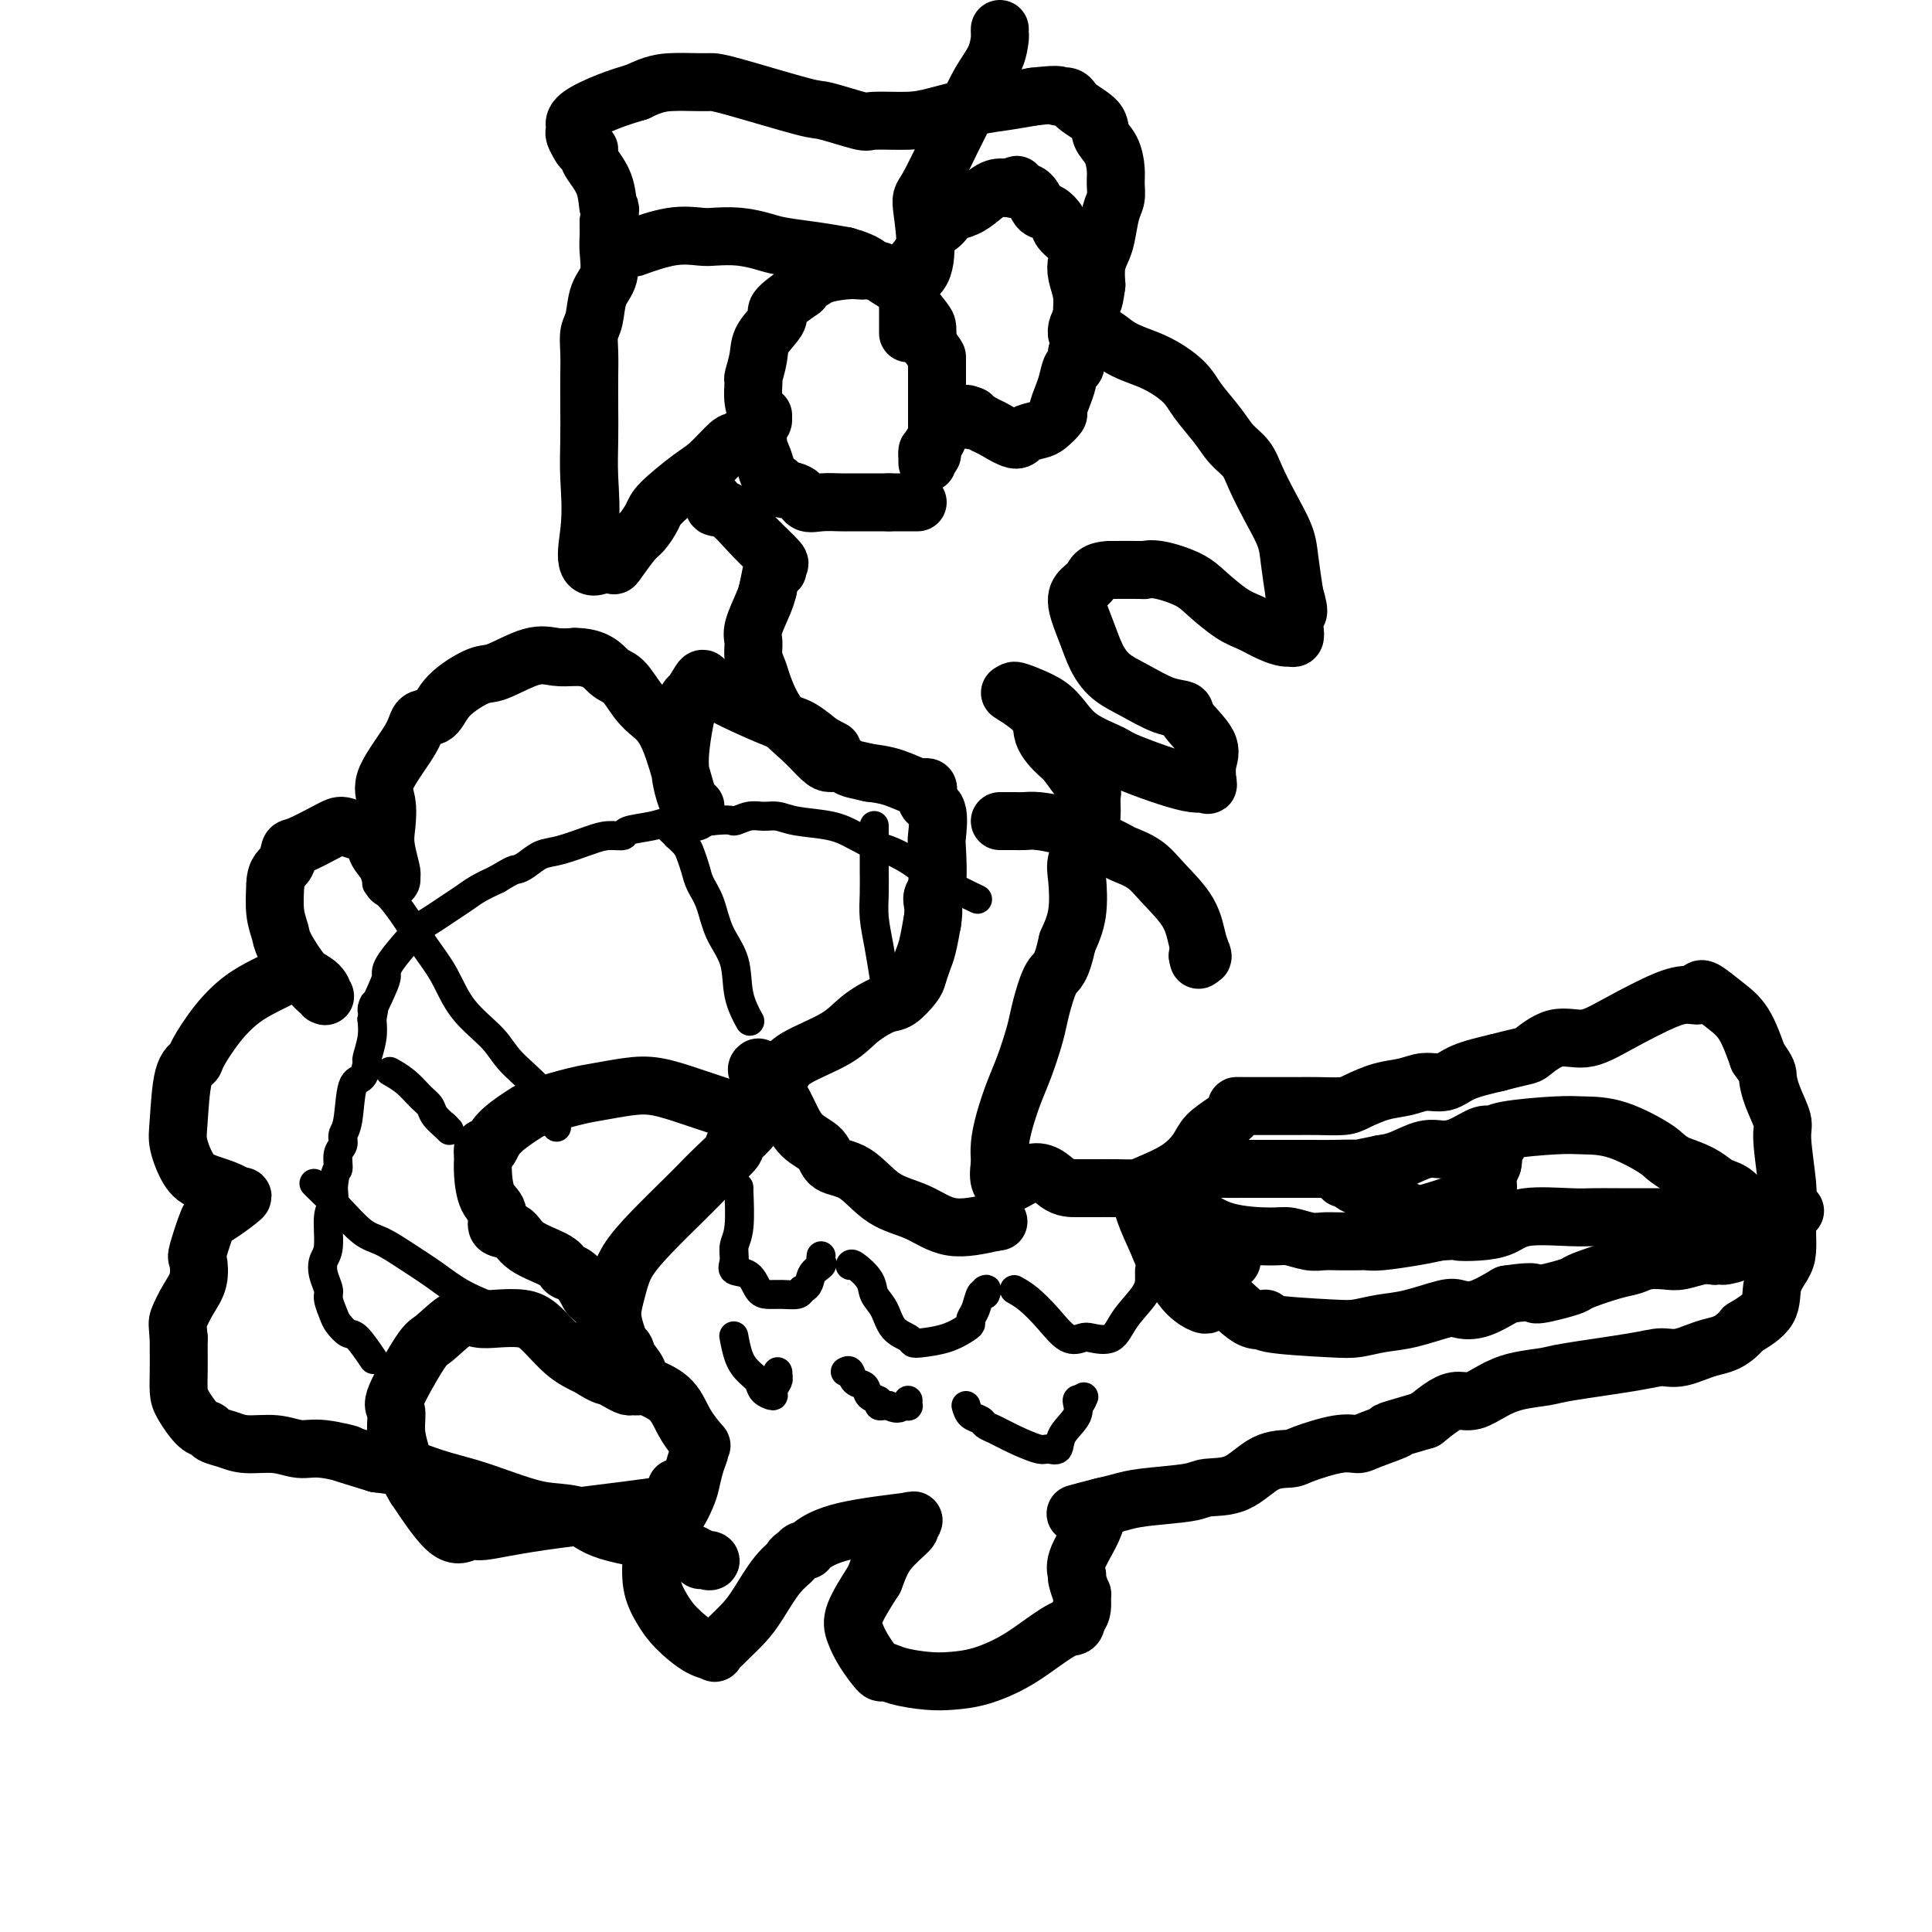 <svg viewBox='0 0 400 400' version='1.1' xmlns='http://www.w3.org/2000/svg' xmlns:xlink='http://www.w3.org/1999/xlink'><g fill='none' stroke='#000000' stroke-width='12' stroke-linecap='round' stroke-linejoin='round'><path d='M190,104c-0.357,0.000 -0.714,0.000 -1,0c-0.286,0.000 -0.500,-0.000 -1,0c-0.500,0.000 -1.286,0.000 -2,0c-0.714,0.000 -1.357,0.000 -2,0'/><path d='M184,104c-1.048,-0.000 -0.669,-0.000 -1,0c-0.331,0.000 -1.371,0.000 -2,0c-0.629,-0.000 -0.846,-0.001 -1,0c-0.154,0.001 -0.244,0.002 -1,0c-0.756,-0.002 -2.178,-0.007 -3,0c-0.822,0.007 -1.044,0.027 -2,0c-0.956,-0.027 -2.646,-0.101 -4,0c-1.354,0.101 -2.373,0.378 -3,0c-0.627,-0.378 -0.861,-1.409 -2,-2c-1.139,-0.591 -3.183,-0.740 -4,-1c-0.817,-0.260 -0.409,-0.630 0,-1'/><path d='M161,100c-1.336,-0.923 -1.678,-1.230 -2,-2c-0.322,-0.770 -0.626,-2.003 -1,-3c-0.374,-0.997 -0.818,-1.756 -1,-3c-0.182,-1.244 -0.102,-2.971 0,-4c0.102,-1.029 0.227,-1.360 0,-2c-0.227,-0.640 -0.807,-1.591 -1,-3c-0.193,-1.409 -0.001,-3.277 0,-4c0.001,-0.723 -0.189,-0.299 0,-1c0.189,-0.701 0.758,-2.525 1,-4c0.242,-1.475 0.158,-2.602 1,-4c0.842,-1.398 2.611,-3.069 3,-4c0.389,-0.931 -0.603,-1.123 0,-2c0.603,-0.877 2.802,-2.438 5,-4'/><path d='M166,60c1.947,-3.348 1.815,-2.217 2,-2c0.185,0.217 0.687,-0.478 2,-1c1.313,-0.522 3.435,-0.870 5,-1c1.565,-0.130 2.572,-0.044 3,0c0.428,0.044 0.277,0.044 1,0c0.723,-0.044 2.321,-0.131 3,0c0.679,0.131 0.441,0.480 1,1c0.559,0.520 1.915,1.213 3,2c1.085,0.787 1.898,1.670 2,2c0.102,0.330 -0.509,0.109 0,1c0.509,0.891 2.137,2.894 3,4c0.863,1.106 0.961,1.316 1,2c0.039,0.684 0.020,1.842 0,3'/><path d='M192,71c2.000,2.917 2.000,2.709 2,3c-0.000,0.291 -0.000,1.079 0,2c0.000,0.921 0.000,1.973 0,3c-0.000,1.027 -0.000,2.029 0,3c0.000,0.971 0.001,1.910 0,3c-0.001,1.090 -0.004,2.332 0,3c0.004,0.668 0.016,0.761 0,1c-0.016,0.239 -0.060,0.625 0,1c0.060,0.375 0.222,0.740 0,1c-0.222,0.260 -0.829,0.416 -1,1c-0.171,0.584 0.094,1.595 0,2c-0.094,0.405 -0.547,0.202 -1,0'/><path d='M192,94c0.000,3.578 0.000,1.022 0,0c-0.000,-1.022 0.000,-0.511 0,0'/><path d='M188,69c0.000,-1.243 0.001,-2.487 0,-3c-0.001,-0.513 -0.003,-0.296 0,-1c0.003,-0.704 0.012,-2.329 0,-3c-0.012,-0.671 -0.043,-0.387 0,-1c0.043,-0.613 0.161,-2.124 0,-3c-0.161,-0.876 -0.600,-1.117 0,-2c0.600,-0.883 2.239,-2.408 3,-4c0.761,-1.592 0.644,-3.252 1,-4c0.356,-0.748 1.187,-0.584 2,-1c0.813,-0.416 1.610,-1.411 2,-2c0.390,-0.589 0.372,-0.771 1,-1c0.628,-0.229 1.900,-0.505 3,-1c1.100,-0.495 2.027,-1.210 3,-2c0.973,-0.790 1.992,-1.654 3,-2c1.008,-0.346 2.004,-0.173 3,0'/><path d='M209,39c2.700,-1.407 0.951,-0.423 1,0c0.049,0.423 1.895,0.287 3,1c1.105,0.713 1.470,2.277 2,3c0.530,0.723 1.224,0.605 2,1c0.776,0.395 1.632,1.301 2,2c0.368,0.699 0.246,1.190 1,2c0.754,0.810 2.384,1.938 3,3c0.616,1.062 0.218,2.058 0,3c-0.218,0.942 -0.257,1.830 0,3c0.257,1.170 0.811,2.623 1,4c0.189,1.377 0.012,2.678 0,4c-0.012,1.322 0.139,2.663 0,4c-0.139,1.337 -0.570,2.668 -1,4'/><path d='M223,73c-0.177,3.937 -0.620,2.780 -1,3c-0.380,0.220 -0.696,1.817 -1,3c-0.304,1.183 -0.594,1.952 -1,3c-0.406,1.048 -0.928,2.374 -1,3c-0.072,0.626 0.306,0.552 0,1c-0.306,0.448 -1.297,1.420 -2,2c-0.703,0.580 -1.119,0.769 -2,1c-0.881,0.231 -2.229,0.503 -3,1c-0.771,0.497 -0.967,1.220 -2,1c-1.033,-0.220 -2.904,-1.382 -4,-2c-1.096,-0.618 -1.418,-0.691 -2,-1c-0.582,-0.309 -1.426,-0.852 -2,-1c-0.574,-0.148 -0.878,0.101 -1,0c-0.122,-0.101 -0.061,-0.550 0,-1'/><path d='M201,86c-1.711,-0.622 -0.489,-0.178 0,0c0.489,0.178 0.244,0.089 0,0'/><path d='M158,86c0.001,0.400 0.002,0.800 0,1c-0.002,0.200 -0.006,0.200 -1,1c-0.994,0.800 -2.977,2.399 -4,3c-1.023,0.601 -1.085,0.204 -2,1c-0.915,0.796 -2.682,2.784 -4,4c-1.318,1.216 -2.186,1.661 -4,3c-1.814,1.339 -4.574,3.574 -6,5c-1.426,1.426 -1.520,2.043 -2,3c-0.480,0.957 -1.347,2.254 -2,3c-0.653,0.746 -1.093,0.942 -2,2c-0.907,1.058 -2.283,2.977 -3,4c-0.717,1.023 -0.776,1.149 -1,1c-0.224,-0.149 -0.612,-0.575 -1,-1'/><path d='M126,116c-5.856,3.844 -4.497,-1.545 -4,-6c0.497,-4.455 0.134,-7.976 0,-11c-0.134,-3.024 -0.037,-5.552 0,-8c0.037,-2.448 0.013,-4.817 0,-7c-0.013,-2.183 -0.016,-4.180 0,-6c0.016,-1.820 0.050,-3.461 0,-5c-0.050,-1.539 -0.185,-2.975 0,-4c0.185,-1.025 0.691,-1.639 1,-3c0.309,-1.361 0.423,-3.470 1,-5c0.577,-1.530 1.619,-2.482 2,-4c0.381,-1.518 0.103,-3.601 0,-5c-0.103,-1.399 -0.029,-2.114 0,-3c0.029,-0.886 0.015,-1.943 0,-3'/><path d='M126,46c0.630,-4.007 0.204,-2.523 0,-3c-0.204,-0.477 -0.187,-2.914 -1,-5c-0.813,-2.086 -2.456,-3.820 -3,-5c-0.544,-1.180 0.012,-1.808 0,-2c-0.012,-0.192 -0.592,0.050 -1,0c-0.408,-0.050 -0.645,-0.392 -1,-1c-0.355,-0.608 -0.827,-1.482 -1,-2c-0.173,-0.518 -0.047,-0.680 0,-1c0.047,-0.320 0.016,-0.799 0,-1c-0.016,-0.201 -0.018,-0.123 0,0c0.018,0.123 0.056,0.291 0,0c-0.056,-0.291 -0.207,-1.040 1,-2c1.207,-0.960 3.774,-2.131 6,-3c2.226,-0.869 4.113,-1.434 6,-2'/><path d='M132,19c3.335,-1.690 5.174,-1.917 7,-2c1.826,-0.083 3.639,-0.024 5,0c1.361,0.024 2.270,0.014 3,0c0.730,-0.014 1.279,-0.032 5,1c3.721,1.032 10.613,3.114 14,4c3.387,0.886 3.270,0.575 5,1c1.730,0.425 5.308,1.585 7,2c1.692,0.415 1.497,0.084 3,0c1.503,-0.084 4.704,0.080 7,0c2.296,-0.080 3.688,-0.403 6,-1c2.312,-0.597 5.546,-1.468 8,-2c2.454,-0.532 4.130,-0.723 6,-1c1.870,-0.277 3.935,-0.638 6,-1'/><path d='M214,20c6.596,-0.751 5.086,-0.129 5,0c-0.086,0.129 1.251,-0.234 2,0c0.749,0.234 0.908,1.067 2,2c1.092,0.933 3.115,1.968 4,3c0.885,1.032 0.630,2.062 1,3c0.370,0.938 1.364,1.785 2,3c0.636,1.215 0.913,2.797 1,4c0.087,1.203 -0.018,2.026 0,3c0.018,0.974 0.159,2.097 0,3c-0.159,0.903 -0.617,1.584 -1,3c-0.383,1.416 -0.690,3.565 -1,5c-0.310,1.435 -0.622,2.156 -1,3c-0.378,0.844 -0.822,1.813 -1,3c-0.178,1.187 -0.089,2.594 0,4'/><path d='M227,59c-0.642,4.838 -0.746,2.932 -1,3c-0.254,0.068 -0.657,2.109 -1,3c-0.343,0.891 -0.625,0.631 -1,1c-0.375,0.369 -0.843,1.367 -1,2c-0.157,0.633 -0.004,0.901 0,1c0.004,0.099 -0.142,0.028 0,0c0.142,-0.028 0.571,-0.014 1,0'/><path d='M224,69c0.002,1.400 1.507,-0.101 3,0c1.493,0.101 2.973,1.804 5,3c2.027,1.196 4.601,1.885 7,3c2.399,1.115 4.625,2.657 6,4c1.375,1.343 1.901,2.486 3,4c1.099,1.514 2.772,3.400 4,5c1.228,1.600 2.010,2.913 3,4c0.990,1.087 2.188,1.947 3,3c0.812,1.053 1.240,2.299 2,4c0.760,1.701 1.853,3.858 3,6c1.147,2.142 2.347,4.269 3,6c0.653,1.731 0.758,3.066 1,5c0.242,1.934 0.621,4.467 1,7'/><path d='M268,123c1.551,5.088 0.428,3.809 0,4c-0.428,0.191 -0.161,1.853 0,3c0.161,1.147 0.217,1.779 0,2c-0.217,0.221 -0.706,0.031 -1,0c-0.294,-0.031 -0.392,0.098 -1,0c-0.608,-0.098 -1.724,-0.424 -3,-1c-1.276,-0.576 -2.712,-1.402 -4,-2c-1.288,-0.598 -2.430,-0.969 -4,-2c-1.570,-1.031 -3.569,-2.721 -5,-4c-1.431,-1.279 -2.295,-2.147 -4,-3c-1.705,-0.853 -4.251,-1.693 -6,-2c-1.749,-0.307 -2.702,-0.083 -3,0c-0.298,0.083 0.058,0.024 -1,0c-1.058,-0.024 -3.529,-0.012 -6,0'/><path d='M230,118c-3.283,0.050 -3.491,1.174 -4,2c-0.509,0.826 -1.320,1.355 -2,2c-0.680,0.645 -1.230,1.407 -1,3c0.230,1.593 1.239,4.017 2,6c0.761,1.983 1.273,3.525 2,5c0.727,1.475 1.669,2.882 3,4c1.331,1.118 3.051,1.947 5,3c1.949,1.053 4.126,2.329 6,3c1.874,0.671 3.444,0.738 4,1c0.556,0.262 0.097,0.720 1,2c0.903,1.280 3.166,3.383 4,5c0.834,1.617 0.238,2.748 0,4c-0.238,1.252 -0.119,2.626 0,4'/><path d='M250,162c0.059,1.179 0.207,0.126 0,0c-0.207,-0.126 -0.768,0.676 -4,0c-3.232,-0.676 -9.133,-2.828 -12,-4c-2.867,-1.172 -2.700,-1.364 -4,-2c-1.300,-0.636 -4.069,-1.716 -6,-3c-1.931,-1.284 -3.026,-2.772 -4,-4c-0.974,-1.228 -1.828,-2.195 -3,-3c-1.172,-0.805 -2.662,-1.447 -4,-2c-1.338,-0.553 -2.525,-1.015 -3,-1c-0.475,0.015 -0.237,0.508 0,1'/><path d='M210,144c-2.885,-1.729 1.902,0.947 4,3c2.098,2.053 1.508,3.482 2,5c0.492,1.518 2.065,3.125 3,4c0.935,0.875 1.232,1.017 2,2c0.768,0.983 2.008,2.806 3,4c0.992,1.194 1.737,1.758 2,2c0.263,0.242 0.046,0.161 0,1c-0.046,0.839 0.080,2.596 0,4c-0.080,1.404 -0.367,2.453 -1,4c-0.633,1.547 -1.613,3.590 -2,5c-0.387,1.410 -0.181,2.187 0,4c0.181,1.813 0.337,4.661 0,7c-0.337,2.339 -1.169,4.170 -2,6'/><path d='M221,195c-1.345,6.131 -2.209,5.959 -3,7c-0.791,1.041 -1.510,3.294 -2,5c-0.490,1.706 -0.751,2.864 -1,4c-0.249,1.136 -0.487,2.250 -1,4c-0.513,1.750 -1.300,4.136 -2,6c-0.700,1.864 -1.312,3.207 -2,5c-0.688,1.793 -1.453,4.037 -2,6c-0.547,1.963 -0.878,3.644 -1,5c-0.122,1.356 -0.035,2.387 0,3c0.035,0.613 0.017,0.806 0,1'/><path d='M207,241c-1.120,7.464 3.081,3.124 6,2c2.919,-1.124 4.557,0.967 6,2c1.443,1.033 2.690,1.007 4,1c1.310,-0.007 2.681,0.004 4,0c1.319,-0.004 2.584,-0.024 4,0c1.416,0.024 2.983,0.092 4,0c1.017,-0.092 1.485,-0.345 3,-1c1.515,-0.655 4.076,-1.712 6,-3c1.924,-1.288 3.210,-2.808 4,-4c0.790,-1.192 1.083,-2.055 2,-3c0.917,-0.945 2.459,-1.973 4,-3'/><path d='M254,232c3.335,-2.845 2.172,-2.959 2,-3c-0.172,-0.041 0.646,-0.011 2,0c1.354,0.011 3.242,0.001 5,0c1.758,-0.001 3.386,0.007 5,0c1.614,-0.007 3.215,-0.029 5,0c1.785,0.029 3.754,0.109 5,0c1.246,-0.109 1.768,-0.406 3,-1c1.232,-0.594 3.173,-1.486 5,-2c1.827,-0.514 3.539,-0.652 5,-1c1.461,-0.348 2.670,-0.908 4,-1c1.330,-0.092 2.781,0.283 4,0c1.219,-0.283 2.205,-1.224 4,-2c1.795,-0.776 4.397,-1.388 7,-2'/><path d='M310,220c6.310,-1.656 6.084,-1.295 7,-2c0.916,-0.705 2.973,-2.476 5,-3c2.027,-0.524 4.025,0.201 6,0c1.975,-0.201 3.927,-1.326 7,-3c3.073,-1.674 7.268,-3.898 10,-5c2.732,-1.102 4.001,-1.082 5,-1c0.999,0.082 1.730,0.227 2,0c0.270,-0.227 0.081,-0.825 0,-1c-0.081,-0.175 -0.055,0.075 0,0c0.055,-0.075 0.138,-0.474 1,0c0.862,0.474 2.501,1.820 4,3c1.499,1.180 2.857,2.194 4,4c1.143,1.806 2.072,4.403 3,7'/><path d='M364,219c2.128,2.902 1.947,3.158 2,4c0.053,0.842 0.340,2.269 1,4c0.660,1.731 1.694,3.765 2,5c0.306,1.235 -0.114,1.670 0,4c0.114,2.330 0.763,6.557 1,9c0.237,2.443 0.062,3.104 0,4c-0.062,0.896 -0.010,2.027 0,3c0.010,0.973 -0.022,1.789 0,3c0.022,1.211 0.097,2.816 0,4c-0.097,1.184 -0.366,1.946 -1,3c-0.634,1.054 -1.632,2.399 -2,4c-0.368,1.601 -0.105,3.457 -1,5c-0.895,1.543 -2.947,2.771 -5,4'/><path d='M361,275c-2.667,3.258 -4.833,3.401 -7,4c-2.167,0.599 -4.335,1.652 -6,2c-1.665,0.348 -2.829,-0.010 -4,0c-1.171,0.010 -2.350,0.386 -6,1c-3.650,0.614 -9.772,1.464 -13,2c-3.228,0.536 -3.564,0.756 -5,1c-1.436,0.244 -3.972,0.512 -6,1c-2.028,0.488 -3.546,1.197 -5,2c-1.454,0.803 -2.843,1.700 -4,2c-1.157,0.300 -2.081,0.004 -3,0c-0.919,-0.004 -1.834,0.285 -3,1c-1.166,0.715 -2.583,1.858 -4,3'/><path d='M295,294c-11.305,3.289 -6.566,2.012 -6,2c0.566,-0.012 -3.039,1.240 -5,2c-1.961,0.760 -2.277,1.027 -3,1c-0.723,-0.027 -1.853,-0.347 -4,0c-2.147,0.347 -5.310,1.360 -7,2c-1.690,0.640 -1.906,0.907 -3,1c-1.094,0.093 -3.065,0.014 -5,1c-1.935,0.986 -3.833,3.038 -6,4c-2.167,0.962 -4.603,0.835 -6,1c-1.397,0.165 -1.756,0.621 -4,1c-2.244,0.379 -6.373,0.679 -9,1c-2.627,0.321 -3.750,0.663 -5,1c-1.250,0.337 -2.625,0.668 -4,1'/><path d='M228,312c-10.384,2.766 -2.845,0.682 0,0c2.845,-0.682 0.996,0.038 0,1c-0.996,0.962 -1.139,2.165 -2,4c-0.861,1.835 -2.441,4.303 -3,6c-0.559,1.697 -0.096,2.622 0,3c0.096,0.378 -0.173,0.209 0,1c0.173,0.791 0.789,2.542 1,3c0.211,0.458 0.018,-0.377 0,0c-0.018,0.377 0.138,1.965 0,3c-0.138,1.035 -0.569,1.518 -1,2'/><path d='M223,335c-0.222,2.180 -0.779,1.631 -2,2c-1.221,0.369 -3.108,1.655 -5,3c-1.892,1.345 -3.791,2.750 -6,4c-2.209,1.250 -4.729,2.344 -7,3c-2.271,0.656 -4.294,0.872 -6,1c-1.706,0.128 -3.093,0.166 -5,0c-1.907,-0.166 -4.332,-0.537 -6,-1c-1.668,-0.463 -2.579,-1.020 -3,-1c-0.421,0.020 -0.350,0.616 -1,0c-0.650,-0.616 -2.020,-2.443 -3,-4c-0.980,-1.557 -1.572,-2.842 -2,-4c-0.428,-1.158 -0.694,-2.188 0,-4c0.694,-1.812 2.347,-4.406 4,-7'/><path d='M181,327c1.059,-2.830 1.707,-4.406 3,-6c1.293,-1.594 3.233,-3.207 4,-4c0.767,-0.793 0.363,-0.766 0,-1c-0.363,-0.234 -0.685,-0.728 0,-1c0.685,-0.272 2.377,-0.322 0,0c-2.377,0.322 -8.822,1.017 -13,2c-4.178,0.983 -6.089,2.253 -7,3c-0.911,0.747 -0.822,0.970 -1,1c-0.178,0.030 -0.622,-0.134 -1,0c-0.378,0.134 -0.689,0.567 -1,1'/><path d='M165,322c-1.647,0.901 -0.764,0.655 -1,1c-0.236,0.345 -1.592,1.281 -3,3c-1.408,1.719 -2.869,4.219 -4,6c-1.131,1.781 -1.933,2.841 -3,4c-1.067,1.159 -2.398,2.415 -3,3c-0.602,0.585 -0.475,0.499 -1,1c-0.525,0.501 -1.701,1.591 -2,2c-0.299,0.409 0.280,0.139 0,0c-0.280,-0.139 -1.420,-0.145 -3,-1c-1.580,-0.855 -3.599,-2.559 -5,-4c-1.401,-1.441 -2.185,-2.619 -3,-4c-0.815,-1.381 -1.661,-2.966 -2,-5c-0.339,-2.034 -0.169,-4.517 0,-7'/><path d='M135,321c0.428,-2.946 2.497,-4.312 4,-6c1.503,-1.688 2.441,-3.696 3,-5c0.559,-1.304 0.741,-1.902 1,-3c0.259,-1.098 0.596,-2.697 1,-4c0.404,-1.303 0.875,-2.309 1,-3c0.125,-0.691 -0.096,-1.066 0,-1c0.096,0.066 0.510,0.574 0,0c-0.510,-0.574 -1.945,-2.232 -3,-4c-1.055,-1.768 -1.730,-3.648 -3,-5c-1.270,-1.352 -3.135,-2.176 -5,-3'/><path d='M134,287c-2.291,-2.531 -2.520,-2.360 -3,-3c-0.480,-0.640 -1.211,-2.091 -2,-4c-0.789,-1.909 -1.637,-4.277 -2,-6c-0.363,-1.723 -0.239,-2.803 0,-4c0.239,-1.197 0.595,-2.512 1,-4c0.405,-1.488 0.858,-3.148 2,-5c1.142,-1.852 2.973,-3.894 5,-6c2.027,-2.106 4.250,-4.275 6,-6c1.750,-1.725 3.029,-3.007 4,-4c0.971,-0.993 1.636,-1.697 3,-3c1.364,-1.303 3.427,-3.205 4,-4c0.573,-0.795 -0.346,-0.483 0,-1c0.346,-0.517 1.956,-1.862 3,-3c1.044,-1.138 1.522,-2.069 2,-3'/><path d='M157,231c4.310,-4.891 1.584,-2.117 1,-2c-0.584,0.117 0.975,-2.422 2,-4c1.025,-1.578 1.517,-2.195 2,-3c0.483,-0.805 0.957,-1.796 3,-3c2.043,-1.204 5.654,-2.620 8,-4c2.346,-1.380 3.426,-2.725 5,-4c1.574,-1.275 3.640,-2.480 5,-3c1.360,-0.520 2.014,-0.353 3,-1c0.986,-0.647 2.306,-2.107 3,-3c0.694,-0.893 0.763,-1.219 1,-2c0.237,-0.781 0.641,-2.018 1,-3c0.359,-0.982 0.674,-1.709 1,-3c0.326,-1.291 0.663,-3.145 1,-5'/><path d='M193,191c0.559,-3.068 -0.044,-4.237 0,-5c0.044,-0.763 0.736,-1.121 1,-3c0.264,-1.879 0.099,-5.281 0,-7c-0.099,-1.719 -0.131,-1.757 0,-3c0.131,-1.243 0.424,-3.692 0,-5c-0.424,-1.308 -1.564,-1.475 -2,-2c-0.436,-0.525 -0.169,-1.407 0,-2c0.169,-0.593 0.241,-0.898 0,-1c-0.241,-0.102 -0.794,-0.003 -1,0c-0.206,0.003 -0.066,-0.092 0,0c0.066,0.092 0.056,0.371 -1,0c-1.056,-0.371 -3.159,-1.392 -5,-2c-1.841,-0.608 -3.421,-0.804 -5,-1'/><path d='M180,160c-2.668,-0.629 -3.339,-0.702 -4,-1c-0.661,-0.298 -1.314,-0.822 -2,-1c-0.686,-0.178 -1.406,-0.012 -2,0c-0.594,0.012 -1.062,-0.132 -2,-1c-0.938,-0.868 -2.346,-2.462 -4,-4c-1.654,-1.538 -3.553,-3.020 -5,-5c-1.447,-1.980 -2.442,-4.457 -3,-6c-0.558,-1.543 -0.679,-2.153 -1,-3c-0.321,-0.847 -0.843,-1.931 -1,-3c-0.157,-1.069 0.051,-2.121 0,-3c-0.051,-0.879 -0.360,-1.583 0,-3c0.360,-1.417 1.389,-3.548 2,-5c0.611,-1.452 0.806,-2.226 1,-3'/><path d='M159,122c0.625,-3.088 0.689,-3.808 1,-4c0.311,-0.192 0.870,0.145 1,0c0.130,-0.145 -0.169,-0.770 0,-1c0.169,-0.230 0.807,-0.064 0,-1c-0.807,-0.936 -3.057,-2.972 -5,-5c-1.943,-2.028 -3.579,-4.046 -5,-5c-1.421,-0.954 -2.628,-0.843 -3,-1c-0.372,-0.157 0.092,-0.581 0,-1c-0.092,-0.419 -0.741,-0.834 -1,-1c-0.259,-0.166 -0.130,-0.083 0,0'/><path d='M147,103c-1.500,-1.333 -0.750,-0.667 0,0'/><path d='M157,221c-0.265,0.199 -0.530,0.398 0,1c0.530,0.602 1.855,1.608 3,3c1.145,1.392 2.111,3.171 3,5c0.889,1.829 1.701,3.708 3,5c1.299,1.292 3.083,1.997 4,3c0.917,1.003 0.965,2.305 2,3c1.035,0.695 3.056,0.783 5,2c1.944,1.217 3.810,3.563 6,5c2.190,1.437 4.705,1.964 7,3c2.295,1.036 4.370,2.582 7,3c2.630,0.418 5.815,-0.291 9,-1'/><path d='M206,253c1.400,-0.156 0.400,-0.044 0,0c-0.400,0.044 -0.200,0.022 0,0'/><path d='M140,308c0.546,1.279 1.093,2.557 1,3c-0.093,0.443 -0.825,0.050 -1,0c-0.175,-0.050 0.206,0.242 -5,1c-5.206,0.758 -16.000,1.982 -23,3c-7.000,1.018 -10.206,1.830 -12,2c-1.794,0.170 -2.175,-0.300 -3,0c-0.825,0.300 -2.093,1.372 -4,0c-1.907,-1.372 -4.454,-5.186 -7,-9'/><path d='M86,308c-1.696,-2.736 -2.438,-5.077 -3,-7c-0.562,-1.923 -0.946,-3.429 -1,-5c-0.054,-1.571 0.222,-3.207 0,-4c-0.222,-0.793 -0.941,-0.745 0,-3c0.941,-2.255 3.541,-6.814 5,-9c1.459,-2.186 1.776,-1.998 3,-3c1.224,-1.002 3.355,-3.194 5,-4c1.645,-0.806 2.806,-0.228 4,0c1.194,0.228 2.422,0.105 4,0c1.578,-0.105 3.505,-0.193 5,0c1.495,0.193 2.556,0.667 4,2c1.444,1.333 3.270,3.524 5,5c1.730,1.476 3.365,2.238 5,3'/><path d='M122,283c2.980,1.956 3.429,1.845 4,2c0.571,0.155 1.263,0.575 2,1c0.737,0.425 1.520,0.855 2,1c0.480,0.145 0.657,0.005 1,0c0.343,-0.005 0.851,0.125 1,0c0.149,-0.125 -0.062,-0.506 0,-1c0.062,-0.494 0.397,-1.101 0,-2c-0.397,-0.899 -1.524,-2.090 -2,-3c-0.476,-0.910 -0.299,-1.539 -1,-2c-0.701,-0.461 -2.281,-0.752 -3,-2c-0.719,-1.248 -0.578,-3.451 -1,-5c-0.422,-1.549 -1.406,-2.442 -2,-3c-0.594,-0.558 -0.797,-0.779 -1,-1'/><path d='M122,268c-1.682,-2.817 -0.888,-1.859 -1,-2c-0.112,-0.141 -1.131,-1.379 -2,-2c-0.869,-0.621 -1.590,-0.623 -2,-1c-0.410,-0.377 -0.511,-1.130 -2,-2c-1.489,-0.870 -4.367,-1.858 -6,-3c-1.633,-1.142 -2.021,-2.437 -3,-3c-0.979,-0.563 -2.550,-0.392 -3,-1c-0.450,-0.608 0.219,-1.994 0,-3c-0.219,-1.006 -1.327,-1.630 -2,-3c-0.673,-1.370 -0.912,-3.484 -1,-5c-0.088,-1.516 -0.025,-2.433 0,-3c0.025,-0.567 0.013,-0.783 0,-1'/><path d='M100,239c-0.288,-2.423 0.492,-0.982 1,-1c0.508,-0.018 0.745,-1.496 2,-3c1.255,-1.504 3.528,-3.033 5,-4c1.472,-0.967 2.145,-1.371 4,-2c1.855,-0.629 4.893,-1.483 7,-2c2.107,-0.517 3.281,-0.697 5,-1c1.719,-0.303 3.981,-0.729 6,-1c2.019,-0.271 3.795,-0.388 6,0c2.205,0.388 4.838,1.279 7,2c2.162,0.721 3.851,1.271 6,2c2.149,0.729 4.757,1.637 6,2c1.243,0.363 1.122,0.182 1,0'/><path d='M156,231c4.044,0.933 1.156,0.267 0,0c-1.156,-0.267 -0.578,-0.133 0,0'/><path d='M145,323c0.842,-0.073 1.683,-0.145 2,0c0.317,0.145 0.108,0.509 -1,0c-1.108,-0.509 -3.116,-1.890 -7,-3c-3.884,-1.110 -9.643,-1.950 -13,-3c-3.357,-1.050 -4.310,-2.312 -6,-3c-1.690,-0.688 -4.117,-0.803 -6,-1c-1.883,-0.197 -3.223,-0.476 -5,-1c-1.777,-0.524 -3.993,-1.292 -6,-2c-2.007,-0.708 -3.806,-1.355 -6,-2c-2.194,-0.645 -4.783,-1.289 -7,-2c-2.217,-0.711 -4.062,-1.489 -6,-2c-1.938,-0.511 -3.969,-0.756 -6,-1'/><path d='M78,303c-11.486,-3.482 -6.701,-2.186 -6,-2c0.701,0.186 -2.682,-0.738 -5,-1c-2.318,-0.262 -3.570,0.137 -5,0c-1.430,-0.137 -3.037,-0.811 -5,-1c-1.963,-0.189 -4.282,0.107 -6,0c-1.718,-0.107 -2.835,-0.616 -4,-1c-1.165,-0.384 -2.379,-0.643 -3,-1c-0.621,-0.357 -0.650,-0.811 -1,-1c-0.350,-0.189 -1.022,-0.112 -2,-1c-0.978,-0.888 -2.262,-2.741 -3,-4c-0.738,-1.259 -0.930,-1.925 -1,-3c-0.070,-1.075 -0.019,-2.559 0,-4c0.019,-1.441 0.005,-2.840 0,-4c-0.005,-1.160 -0.003,-2.080 0,-3'/><path d='M37,277c-0.244,-2.877 -0.354,-3.070 0,-4c0.354,-0.930 1.174,-2.596 2,-4c0.826,-1.404 1.660,-2.544 2,-4c0.340,-1.456 0.185,-3.228 0,-4c-0.185,-0.772 -0.402,-0.544 0,-2c0.402,-1.456 1.423,-4.597 2,-6c0.577,-1.403 0.711,-1.067 1,-1c0.289,0.067 0.732,-0.136 2,-1c1.268,-0.864 3.362,-2.390 4,-3c0.638,-0.610 -0.181,-0.305 -1,0'/><path d='M49,248c-0.220,-1.340 -3.770,-2.190 -6,-3c-2.230,-0.810 -3.140,-1.579 -4,-3c-0.860,-1.421 -1.669,-3.494 -2,-5c-0.331,-1.506 -0.183,-2.446 0,-5c0.183,-2.554 0.400,-6.721 1,-9c0.600,-2.279 1.583,-2.669 2,-3c0.417,-0.331 0.267,-0.604 1,-2c0.733,-1.396 2.350,-3.915 4,-6c1.650,-2.085 3.334,-3.735 5,-5c1.666,-1.265 3.312,-2.143 5,-3c1.688,-0.857 3.416,-1.692 4,-2c0.584,-0.308 0.024,-0.088 0,0c-0.024,0.088 0.488,0.044 1,0'/><path d='M60,202c2.062,-0.862 2.216,-0.515 3,0c0.784,0.515 2.199,1.200 3,2c0.801,0.800 0.989,1.714 1,2c0.011,0.286 -0.154,-0.058 0,0c0.154,0.058 0.626,0.517 0,0c-0.626,-0.517 -2.350,-2.009 -4,-4c-1.650,-1.991 -3.226,-4.482 -4,-6c-0.774,-1.518 -0.747,-2.062 -1,-3c-0.253,-0.938 -0.787,-2.268 -1,-4c-0.213,-1.732 -0.107,-3.866 0,-6'/><path d='M57,183c0.092,-2.740 1.322,-3.089 2,-4c0.678,-0.911 0.803,-2.384 1,-3c0.197,-0.616 0.466,-0.374 2,-1c1.534,-0.626 4.332,-2.120 6,-3c1.668,-0.880 2.205,-1.146 3,-1c0.795,0.146 1.849,0.702 3,1c1.151,0.298 2.400,0.337 3,1c0.600,0.663 0.553,1.951 1,3c0.447,1.049 1.390,1.859 2,3c0.610,1.141 0.889,2.612 1,3c0.111,0.388 0.056,-0.306 0,-1'/><path d='M81,181c0.398,0.341 -0.608,-2.807 -1,-5c-0.392,-2.193 -0.171,-3.432 0,-5c0.171,-1.568 0.290,-3.465 0,-5c-0.290,-1.535 -0.990,-2.710 0,-5c0.990,-2.290 3.669,-5.697 5,-8c1.331,-2.303 1.315,-3.504 2,-4c0.685,-0.496 2.073,-0.288 3,-1c0.927,-0.712 1.395,-2.345 3,-4c1.605,-1.655 4.347,-3.333 6,-4c1.653,-0.667 2.216,-0.323 4,-1c1.784,-0.677 4.788,-2.375 7,-3c2.212,-0.625 3.632,-0.179 5,0c1.368,0.179 2.684,0.089 4,0'/><path d='M119,136c4.537,-0.006 5.878,1.980 7,3c1.122,1.020 2.024,1.075 3,2c0.976,0.925 2.027,2.719 3,4c0.973,1.281 1.866,2.050 3,3c1.134,0.950 2.507,2.080 4,6c1.493,3.920 3.107,10.630 4,13c0.893,2.370 1.065,0.400 1,0c-0.065,-0.400 -0.368,0.769 -1,0c-0.632,-0.769 -1.593,-3.476 -2,-6c-0.407,-2.524 -0.259,-4.864 0,-7c0.259,-2.136 0.630,-4.068 1,-6'/><path d='M142,148c-0.039,-3.671 0.363,-3.348 1,-4c0.637,-0.652 1.509,-2.279 2,-3c0.491,-0.721 0.602,-0.536 1,0c0.398,0.536 1.085,1.423 4,3c2.915,1.577 8.060,3.845 11,5c2.940,1.155 3.676,1.195 5,2c1.324,0.805 3.235,2.373 4,3c0.765,0.627 0.382,0.314 0,0'/><path d='M170,154c4.167,2.167 2.083,1.083 0,0'/><path d='M207,170c1.099,-0.005 2.199,-0.011 3,0c0.801,0.011 1.304,0.038 2,0c0.696,-0.038 1.584,-0.141 3,0c1.416,0.141 3.358,0.526 5,1c1.642,0.474 2.983,1.038 5,2c2.017,0.962 4.712,2.324 6,3c1.288,0.676 1.171,0.666 2,1c0.829,0.334 2.605,1.011 4,2c1.395,0.989 2.410,2.290 4,4c1.590,1.710 3.756,3.830 5,6c1.244,2.170 1.566,4.392 2,6c0.434,1.608 0.981,2.602 1,3c0.019,0.398 -0.491,0.199 -1,0'/><path d='M248,198c0.311,1.400 0.089,0.400 0,0c-0.089,-0.400 -0.044,-0.200 0,0'/><path d='M255,261c0.024,0.001 0.047,0.003 0,0c-0.047,-0.003 -0.165,-0.009 -1,0c-0.835,0.009 -2.389,0.033 -4,0c-1.611,-0.033 -3.280,-0.124 -4,0c-0.720,0.124 -0.491,0.464 0,1c0.491,0.536 1.246,1.268 2,2'/><path d='M248,264c1.135,1.063 2.971,2.222 5,4c2.029,1.778 4.250,4.176 6,5c1.750,0.824 3.030,0.074 3,0c-0.030,-0.074 -1.369,0.528 1,1c2.369,0.472 8.445,0.813 12,1c3.555,0.187 4.589,0.221 6,0c1.411,-0.221 3.197,-0.698 5,-1c1.803,-0.302 3.621,-0.429 6,-1c2.379,-0.571 5.318,-1.586 7,-2c1.682,-0.414 2.107,-0.227 3,0c0.893,0.227 2.255,0.493 4,0c1.745,-0.493 3.872,-1.747 6,-3'/><path d='M312,268c6.825,-1.036 5.389,-0.127 6,0c0.611,0.127 3.269,-0.529 5,-1c1.731,-0.471 2.535,-0.757 3,-1c0.465,-0.243 0.593,-0.444 2,-1c1.407,-0.556 4.094,-1.469 6,-2c1.906,-0.531 3.031,-0.682 4,-1c0.969,-0.318 1.782,-0.803 3,-1c1.218,-0.197 2.842,-0.104 4,0c1.158,0.104 1.850,0.220 3,0c1.150,-0.220 2.757,-0.777 4,-1c1.243,-0.223 2.121,-0.111 3,0'/><path d='M355,260c7.012,-1.192 3.043,-0.172 2,0c-1.043,0.172 0.840,-0.503 2,-1c1.160,-0.497 1.597,-0.816 2,-1c0.403,-0.184 0.772,-0.234 1,-1c0.228,-0.766 0.317,-2.250 0,-4c-0.317,-1.750 -1.038,-3.767 -2,-5c-0.962,-1.233 -2.165,-1.681 -3,-2c-0.835,-0.319 -1.302,-0.509 -2,-1c-0.698,-0.491 -1.628,-1.283 -3,-2c-1.372,-0.717 -3.186,-1.358 -5,-2'/><path d='M347,241c-2.530,-1.535 -2.355,-1.873 -4,-3c-1.645,-1.127 -5.109,-3.044 -8,-4c-2.891,-0.956 -5.210,-0.951 -7,-1c-1.790,-0.049 -3.052,-0.150 -6,0c-2.948,0.150 -7.583,0.552 -10,1c-2.417,0.448 -2.616,0.941 -3,1c-0.384,0.059 -0.952,-0.317 -2,0c-1.048,0.317 -2.576,1.328 -4,2c-1.424,0.672 -2.742,1.005 -4,1c-1.258,-0.005 -2.454,-0.347 -4,0c-1.546,0.347 -3.442,1.385 -5,2c-1.558,0.615 -2.779,0.808 -4,1'/><path d='M286,241c-7.379,1.464 -4.826,1.124 -5,1c-0.174,-0.124 -3.074,-0.033 -5,0c-1.926,0.033 -2.878,0.008 -4,0c-1.122,-0.008 -2.413,-0.000 -5,0c-2.587,0.000 -6.468,-0.007 -9,0c-2.532,0.007 -3.714,0.028 -5,0c-1.286,-0.028 -2.677,-0.107 -4,0c-1.323,0.107 -2.577,0.399 -4,1c-1.423,0.601 -3.014,1.512 -4,2c-0.986,0.488 -1.367,0.553 -2,1c-0.633,0.447 -1.516,1.274 -2,2c-0.484,0.726 -0.567,1.350 0,3c0.567,1.650 1.783,4.325 3,7'/><path d='M240,258c1.006,2.696 2.021,4.435 3,6c0.979,1.565 1.923,2.955 3,4c1.077,1.045 2.289,1.744 3,2c0.711,0.256 0.922,0.069 1,0c0.078,-0.069 0.022,-0.020 0,0c-0.022,0.020 -0.011,0.010 0,0'/><path d='M278,244c0.349,-0.093 0.698,-0.186 1,0c0.302,0.186 0.556,0.650 1,1c0.444,0.350 1.077,0.585 2,1c0.923,0.415 2.137,1.008 4,2c1.863,0.992 4.374,2.383 6,3c1.626,0.617 2.368,0.462 4,0c1.632,-0.462 4.153,-1.229 6,-2c1.847,-0.771 3.021,-1.547 4,-2c0.979,-0.453 1.764,-0.584 2,-1c0.236,-0.416 -0.075,-1.119 0,-2c0.075,-0.881 0.538,-1.941 1,-3'/><path d='M309,241c0.404,-1.547 -0.088,-2.415 0,-3c0.088,-0.585 0.754,-0.888 1,-1c0.246,-0.112 0.070,-0.032 0,0c-0.070,0.032 -0.035,0.016 0,0'/><path d='M247,251c-0.009,0.115 -0.018,0.231 1,1c1.018,0.769 3.063,2.192 6,3c2.937,0.808 6.767,1.001 9,1c2.233,-0.001 2.871,-0.196 4,0c1.129,0.196 2.750,0.784 4,1c1.250,0.216 2.130,0.059 3,0c0.870,-0.059 1.730,-0.019 3,0c1.270,0.019 2.951,0.016 4,0c1.049,-0.016 1.467,-0.046 2,0c0.533,0.046 1.182,0.166 3,0c1.818,-0.166 4.805,-0.619 7,-1c2.195,-0.381 3.597,-0.691 5,-1'/><path d='M298,255c4.909,-0.317 3.681,-0.109 4,0c0.319,0.109 2.184,0.120 4,0c1.816,-0.120 3.582,-0.372 5,-1c1.418,-0.628 2.488,-1.632 5,-2c2.512,-0.368 6.464,-0.098 9,0c2.536,0.098 3.654,0.026 5,0c1.346,-0.026 2.920,-0.006 5,0c2.080,0.006 4.665,-0.002 7,0c2.335,0.002 4.421,0.014 6,0c1.579,-0.014 2.650,-0.055 4,0c1.350,0.055 2.979,0.207 5,0c2.021,-0.207 4.435,-0.773 6,-1c1.565,-0.227 2.283,-0.113 3,0'/><path d='M366,251c10.686,-0.619 3.400,-0.166 1,0c-2.400,0.166 0.085,0.045 1,0c0.915,-0.045 0.262,-0.013 0,0c-0.262,0.013 -0.131,0.006 0,0'/><path d='M132,51c-0.627,0.226 -1.253,0.452 0,0c1.253,-0.452 4.387,-1.582 7,-2c2.613,-0.418 4.706,-0.123 6,0c1.294,0.123 1.790,0.074 3,0c1.210,-0.074 3.134,-0.175 5,0c1.866,0.175 3.676,0.624 5,1c1.324,0.376 2.164,0.678 4,1c1.836,0.322 4.667,0.663 7,1c2.333,0.337 4.166,0.668 6,1'/><path d='M175,53c4.580,1.238 5.031,2.332 6,3c0.969,0.668 2.456,0.911 4,1c1.544,0.089 3.147,0.024 4,0c0.853,-0.024 0.958,-0.007 1,0c0.042,0.007 0.021,0.003 0,0'/><path d='M190,57c2.557,-2.164 1.450,-9.576 1,-13c-0.450,-3.424 -0.244,-2.862 1,-5c1.244,-2.138 3.524,-6.976 5,-10c1.476,-3.024 2.147,-4.235 3,-6c0.853,-1.765 1.889,-4.084 3,-6c1.111,-1.916 2.298,-3.428 3,-5c0.702,-1.572 0.920,-3.205 1,-4c0.080,-0.795 0.021,-0.753 0,-1c-0.021,-0.247 -0.006,-0.785 0,-1c0.006,-0.215 0.003,-0.108 0,0'/></g>
<g fill='none' stroke='#000000' stroke-width='6' stroke-linecap='round' stroke-linejoin='round'><path d='M153,246c-0.032,-0.269 -0.064,-0.538 0,1c0.064,1.538 0.223,4.882 0,7c-0.223,2.118 -0.828,3.009 -1,4c-0.172,0.991 0.089,2.084 0,3c-0.089,0.916 -0.527,1.657 0,2c0.527,0.343 2.018,0.289 3,1c0.982,0.711 1.454,2.188 2,3c0.546,0.812 1.167,0.960 2,1c0.833,0.040 1.878,-0.028 3,0c1.122,0.028 2.321,0.151 3,0c0.679,-0.151 0.840,-0.575 1,-1'/><path d='M166,267c1.724,-0.570 1.534,-1.995 2,-3c0.466,-1.005 1.589,-1.590 2,-2c0.411,-0.410 0.110,-0.646 0,-1c-0.110,-0.354 -0.030,-0.826 0,-1c0.030,-0.174 0.008,-0.050 0,0c-0.008,0.050 -0.004,0.025 0,0'/><path d='M176,262c0.100,-0.265 0.199,-0.531 1,0c0.801,0.531 2.302,1.858 3,3c0.698,1.142 0.592,2.099 1,3c0.408,0.901 1.328,1.744 2,3c0.672,1.256 1.095,2.923 2,4c0.905,1.077 2.291,1.564 3,2c0.709,0.436 0.740,0.821 1,1c0.260,0.179 0.748,0.150 2,0c1.252,-0.150 3.267,-0.423 5,-1c1.733,-0.577 3.185,-1.458 4,-2c0.815,-0.542 0.992,-0.745 1,-1c0.008,-0.255 -0.152,-0.563 0,-1c0.152,-0.437 0.618,-1.002 1,-2c0.382,-0.998 0.681,-2.428 1,-3c0.319,-0.572 0.660,-0.286 1,0'/><path d='M204,268c0.619,-1.310 0.167,-1.083 0,-1c-0.167,0.083 -0.048,0.024 0,0c0.048,-0.024 0.024,-0.012 0,0'/><path d='M210,267c0.914,0.513 1.829,1.026 3,2c1.171,0.974 2.600,2.407 4,4c1.400,1.593 2.771,3.344 4,4c1.229,0.656 2.315,0.216 3,0c0.685,-0.216 0.968,-0.208 2,0c1.032,0.208 2.812,0.617 4,0c1.188,-0.617 1.782,-2.260 3,-4c1.218,-1.740 3.058,-3.576 4,-5c0.942,-1.424 0.984,-2.434 1,-3c0.016,-0.566 0.004,-0.688 0,-1c-0.004,-0.312 -0.001,-0.815 0,-1c0.001,-0.185 0.000,-0.053 0,0c-0.000,0.053 -0.000,0.026 0,0'/><path d='M152,277c-0.068,-0.375 -0.136,-0.749 0,0c0.136,0.749 0.475,2.622 1,4c0.525,1.378 1.236,2.262 2,3c0.764,0.738 1.582,1.329 2,2c0.418,0.671 0.438,1.420 1,2c0.562,0.580 1.666,0.991 2,1c0.334,0.009 -0.102,-0.382 0,-1c0.102,-0.618 0.744,-1.462 1,-2c0.256,-0.538 0.128,-0.769 0,-1'/><path d='M161,285c0.155,-0.845 0.042,-0.958 0,-1c-0.042,-0.042 -0.012,-0.012 0,0c0.012,0.012 0.006,0.006 0,0'/><path d='M175,284c0.366,-0.211 0.733,-0.422 1,0c0.267,0.422 0.435,1.476 1,2c0.565,0.524 1.527,0.519 2,1c0.473,0.481 0.455,1.449 1,2c0.545,0.551 1.651,0.684 2,1c0.349,0.316 -0.060,0.816 0,1c0.060,0.184 0.589,0.053 1,0c0.411,-0.053 0.706,-0.026 1,0'/><path d='M184,291c2.011,1.087 2.539,0.305 3,0c0.461,-0.305 0.856,-0.134 1,0c0.144,0.134 0.039,0.232 0,0c-0.039,-0.232 -0.010,-0.794 0,-1c0.010,-0.206 0.003,-0.055 0,0c-0.003,0.055 -0.001,0.016 0,0c0.001,-0.016 0.000,-0.008 0,0'/><path d='M200,291c0.216,0.757 0.433,1.515 1,2c0.567,0.485 1.486,0.698 2,1c0.514,0.302 0.623,0.693 1,1c0.377,0.307 1.023,0.529 2,1c0.977,0.471 2.287,1.190 4,2c1.713,0.810 3.829,1.711 5,2c1.171,0.289 1.395,-0.035 2,0c0.605,0.035 1.590,0.429 2,0c0.410,-0.429 0.244,-1.682 1,-3c0.756,-1.318 2.434,-2.701 3,-4c0.566,-1.299 0.019,-2.514 0,-3c-0.019,-0.486 0.491,-0.243 1,0'/><path d='M224,290c0.778,-1.556 0.222,-0.444 0,0c-0.222,0.444 -0.111,0.222 0,0'/><path d='M77,281c0.294,0.436 0.588,0.872 0,0c-0.588,-0.872 -2.056,-3.053 -3,-4c-0.944,-0.947 -1.362,-0.662 -2,-1c-0.638,-0.338 -1.495,-1.301 -2,-2c-0.505,-0.699 -0.658,-1.136 -1,-2c-0.342,-0.864 -0.872,-2.157 -1,-3c-0.128,-0.843 0.147,-1.237 0,-2c-0.147,-0.763 -0.715,-1.894 -1,-3c-0.285,-1.106 -0.286,-2.186 0,-3c0.286,-0.814 0.860,-1.363 1,-3c0.140,-1.637 -0.155,-4.364 0,-6c0.155,-1.636 0.758,-2.182 1,-3c0.242,-0.818 0.121,-1.909 0,-3'/><path d='M69,246c0.398,-4.307 0.895,-3.575 1,-4c0.105,-0.425 -0.180,-2.006 0,-3c0.180,-0.994 0.825,-1.402 1,-2c0.175,-0.598 -0.121,-1.387 0,-2c0.121,-0.613 0.658,-1.051 1,-3c0.342,-1.949 0.488,-5.410 1,-7c0.512,-1.590 1.391,-1.310 2,-2c0.609,-0.690 0.947,-2.350 1,-3c0.053,-0.650 -0.178,-0.290 0,-1c0.178,-0.710 0.765,-2.488 1,-4c0.235,-1.512 0.117,-2.756 0,-4'/><path d='M77,211c1.134,-5.668 -0.031,-2.336 0,-2c0.031,0.336 1.258,-2.322 2,-4c0.742,-1.678 0.999,-2.375 1,-3c0.001,-0.625 -0.254,-1.179 1,-3c1.254,-1.821 4.015,-4.911 5,-6c0.985,-1.089 0.192,-0.179 0,0c-0.192,0.179 0.216,-0.375 1,-1c0.784,-0.625 1.945,-1.322 3,-2c1.055,-0.678 2.004,-1.336 3,-2c0.996,-0.664 2.037,-1.333 3,-2c0.963,-0.667 1.846,-1.334 3,-2c1.154,-0.666 2.577,-1.333 4,-2'/><path d='M103,182c3.452,-2.124 3.582,-1.935 4,-2c0.418,-0.065 1.126,-0.386 2,-1c0.874,-0.614 1.916,-1.523 3,-2c1.084,-0.477 2.209,-0.523 4,-1c1.791,-0.477 4.247,-1.384 6,-2c1.753,-0.616 2.804,-0.939 4,-1c1.196,-0.061 2.539,0.141 3,0c0.461,-0.141 0.041,-0.626 1,-1c0.959,-0.374 3.298,-0.636 5,-1c1.702,-0.364 2.766,-0.829 4,-1c1.234,-0.171 2.638,-0.049 4,0c1.362,0.049 2.681,0.024 4,0'/><path d='M147,170c4.856,-0.557 4.498,0.050 5,0c0.502,-0.050 1.866,-0.757 3,-1c1.134,-0.243 2.039,-0.021 3,0c0.961,0.021 1.980,-0.159 3,0c1.020,0.159 2.043,0.658 4,1c1.957,0.342 4.848,0.528 7,1c2.152,0.472 3.564,1.230 5,2c1.436,0.770 2.895,1.550 4,2c1.105,0.450 1.857,0.568 3,1c1.143,0.432 2.678,1.178 4,2c1.322,0.822 2.433,1.721 3,2c0.567,0.279 0.591,-0.063 1,0c0.409,0.063 1.205,0.532 2,1'/><path d='M194,181c4.087,1.972 3.305,1.901 3,2c-0.305,0.099 -0.133,0.367 1,1c1.133,0.633 3.228,1.632 4,2c0.772,0.368 0.221,0.105 0,0c-0.221,-0.105 -0.110,-0.053 0,0'/><path d='M65,245c0.097,0.110 0.194,0.220 1,1c0.806,0.780 2.322,2.231 4,4c1.678,1.769 3.520,3.855 5,5c1.480,1.145 2.599,1.347 4,2c1.401,0.653 3.085,1.757 5,3c1.915,1.243 4.062,2.625 6,4c1.938,1.375 3.666,2.744 6,4c2.334,1.256 5.275,2.398 7,3c1.725,0.602 2.234,0.662 3,1c0.766,0.338 1.790,0.954 2,1c0.210,0.046 -0.395,-0.477 -1,-1'/><path d='M107,272c4.978,2.644 1.422,0.756 0,0c-1.422,-0.756 -0.711,-0.378 0,0'/><path d='M81,222c-0.264,-0.149 -0.528,-0.297 0,0c0.528,0.297 1.848,1.040 3,2c1.152,0.960 2.138,2.139 3,3c0.862,0.861 1.602,1.406 2,2c0.398,0.594 0.453,1.237 1,2c0.547,0.763 1.585,1.647 2,2c0.415,0.353 0.208,0.177 0,0'/><path d='M92,233c1.833,1.833 0.917,0.917 0,0'/><path d='M78,183c0.262,0.279 0.524,0.557 1,1c0.476,0.443 1.167,1.050 2,2c0.833,0.950 1.809,2.242 3,4c1.191,1.758 2.598,3.984 4,6c1.402,2.016 2.801,3.824 4,6c1.199,2.176 2.198,4.720 4,7c1.802,2.280 4.405,4.296 6,6c1.595,1.704 2.180,3.096 4,5c1.820,1.904 4.875,4.320 6,6c1.125,1.680 0.322,2.623 0,3c-0.322,0.377 -0.161,0.189 0,0'/><path d='M112,229c5.667,7.667 2.833,3.833 0,0'/><path d='M155,211c0.217,0.392 0.434,0.783 0,0c-0.434,-0.783 -1.521,-2.741 -2,-5c-0.479,-2.259 -0.352,-4.821 -1,-7c-0.648,-2.179 -2.072,-3.977 -3,-6c-0.928,-2.023 -1.361,-4.271 -2,-6c-0.639,-1.729 -1.483,-2.938 -2,-4c-0.517,-1.062 -0.706,-1.975 -1,-3c-0.294,-1.025 -0.695,-2.161 -1,-3c-0.305,-0.839 -0.516,-1.383 -1,-2c-0.484,-0.617 -1.242,-1.309 -2,-2'/><path d='M140,173c-2.260,-6.105 -0.410,-2.368 0,-1c0.410,1.368 -0.620,0.368 -1,0c-0.380,-0.368 -0.108,-0.105 0,0c0.108,0.105 0.054,0.053 0,0'/><path d='M183,202c0.083,0.529 0.166,1.057 0,0c-0.166,-1.057 -0.580,-3.701 -1,-6c-0.420,-2.299 -0.845,-4.254 -1,-6c-0.155,-1.746 -0.042,-3.284 0,-5c0.042,-1.716 0.011,-3.611 0,-5c-0.011,-1.389 -0.003,-2.271 0,-3c0.003,-0.729 0.001,-1.306 0,-2c-0.001,-0.694 -0.000,-1.506 0,-2c0.000,-0.494 0.000,-0.668 0,-1c-0.000,-0.332 -0.000,-0.820 0,-1c0.000,-0.180 0.000,-0.051 0,0c-0.000,0.051 -0.000,0.026 0,0'/></g>
</svg>